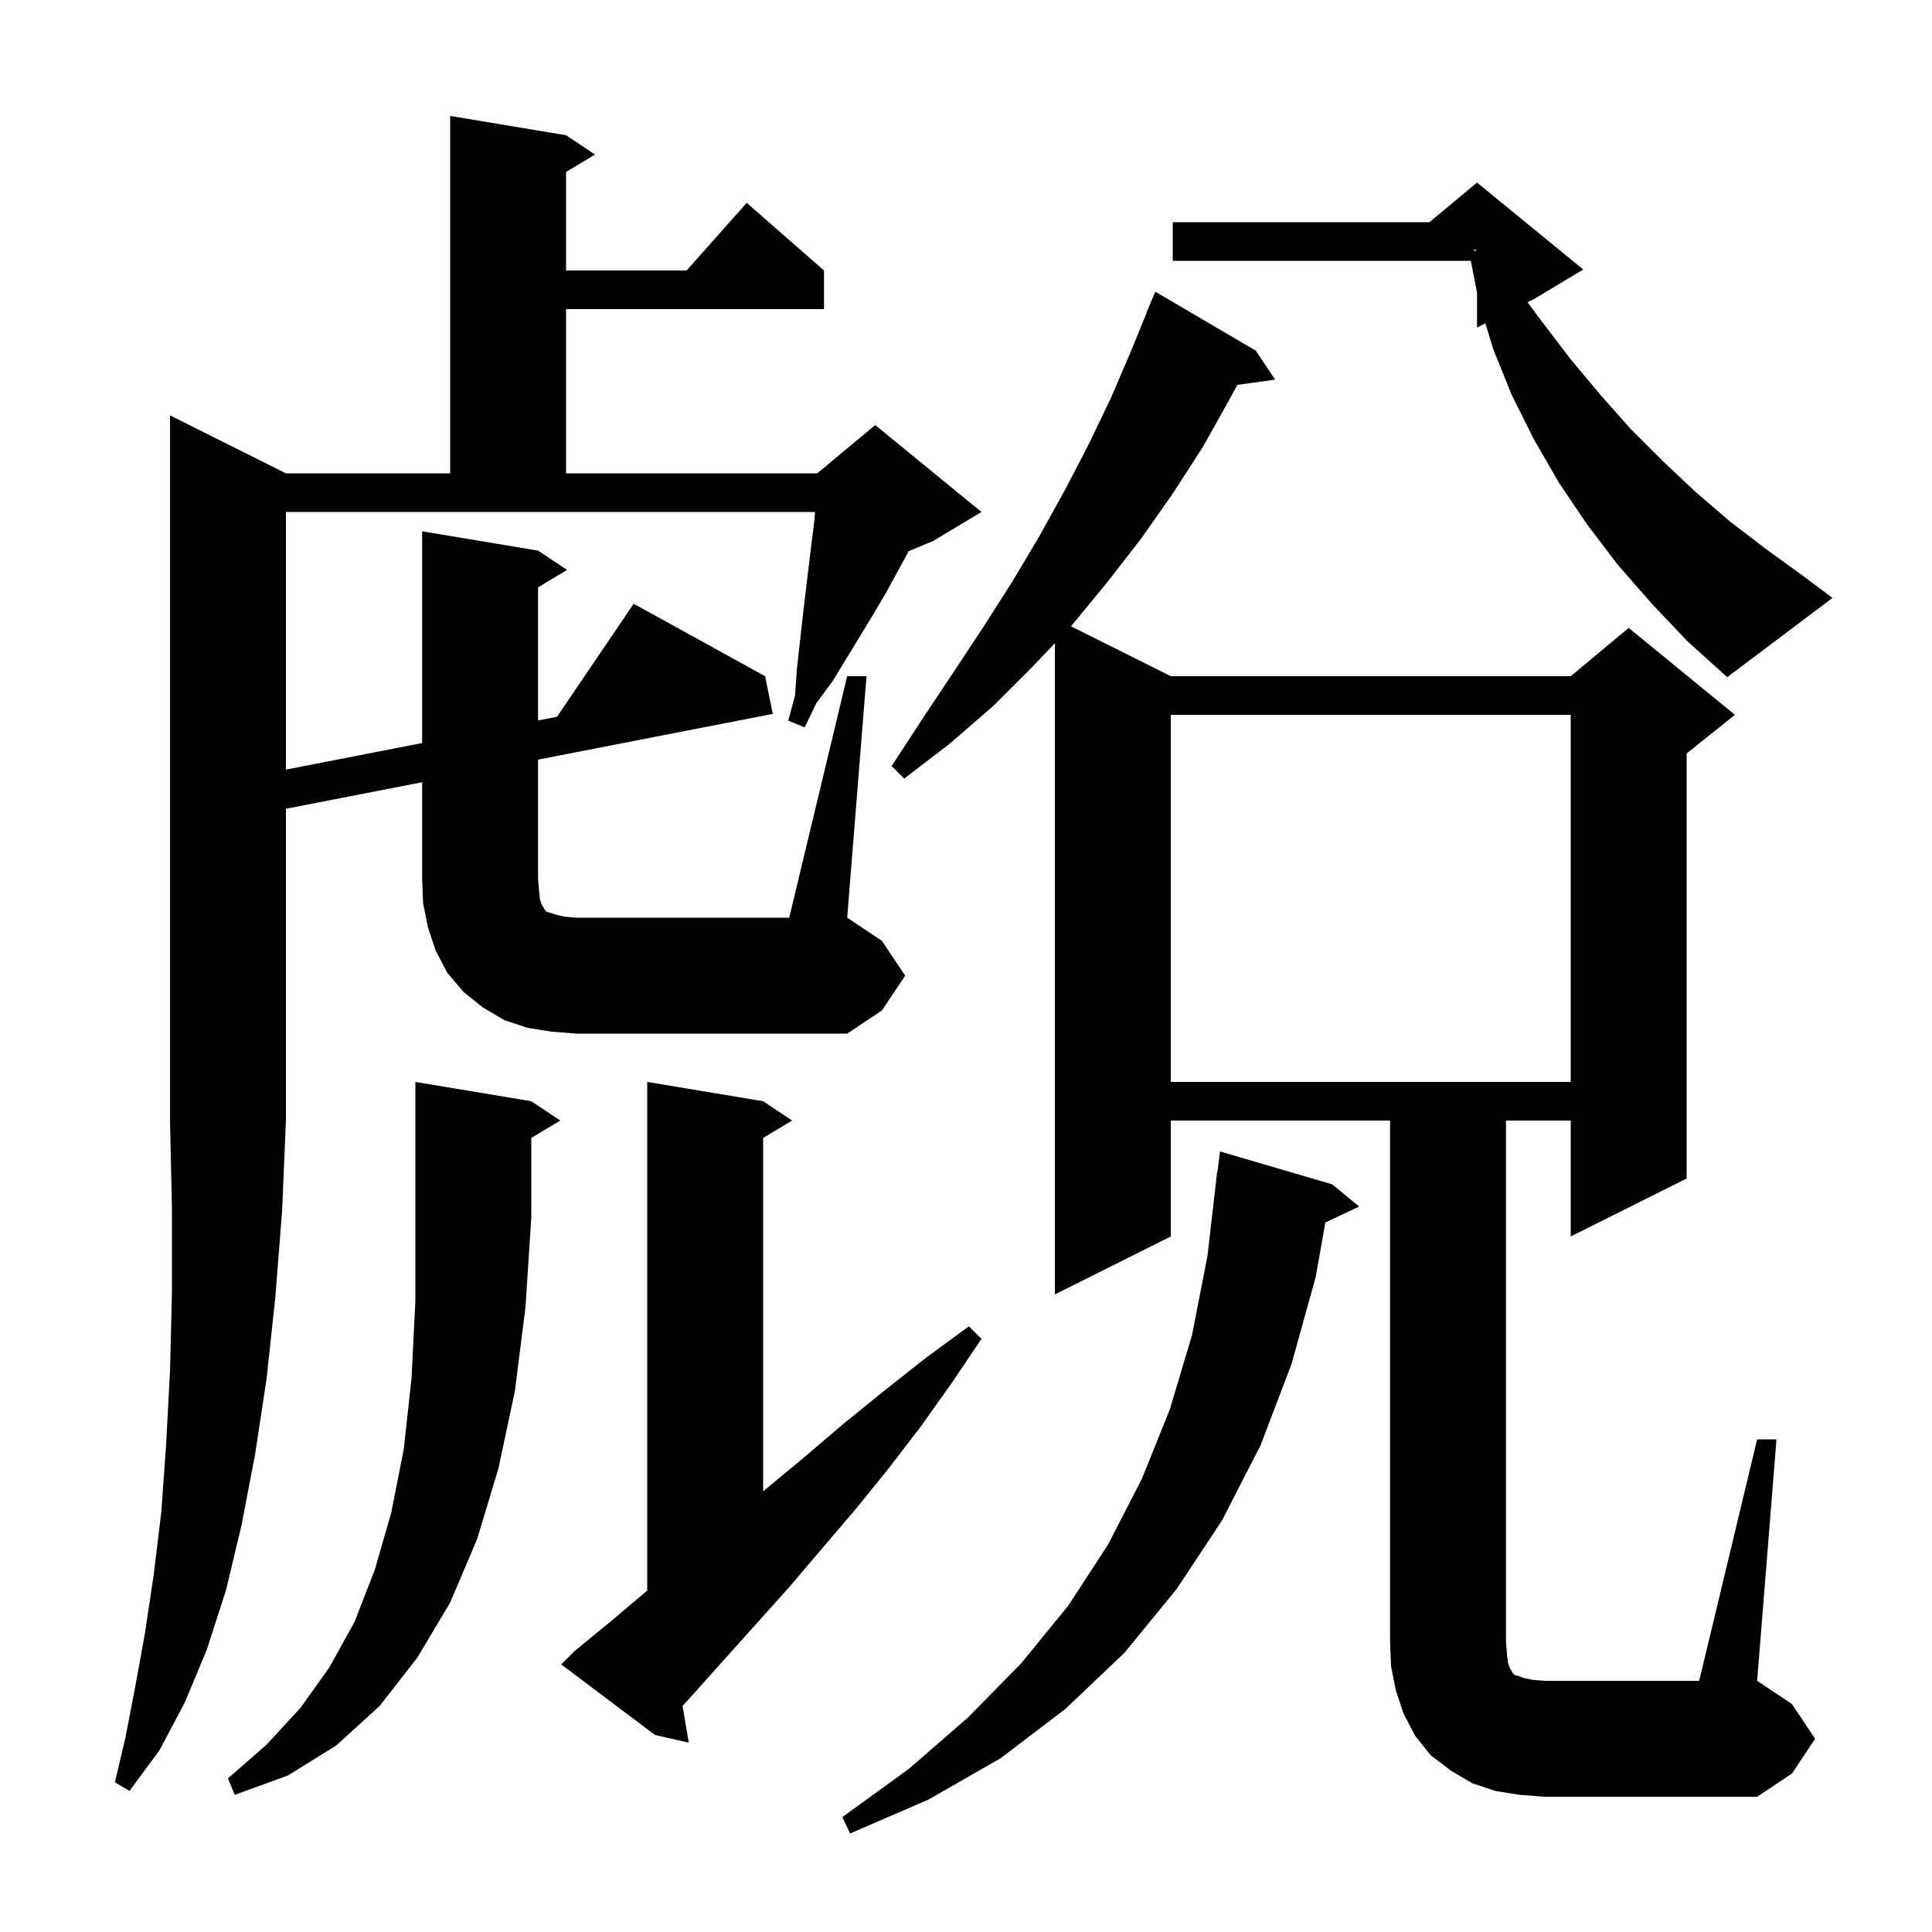 <svg xmlns="http://www.w3.org/2000/svg" xmlns:xlink="http://www.w3.org/1999/xlink" version="1.1" baseProfile="full" viewBox="0 0 200 200" width="200" height="200">
<g fill="black">
<path d="M 137.9 122.6 L 140.7 124.9 L 137.2 126.551 L 136.2 132.2 L 133.7 141.2 L 130.5 149.6 L 126.5 157.4 L 121.8 164.5 L 116.4 171.1 L 110.3 176.9 L 103.6 182.0 L 96.1 186.3 L 88.0 189.8 L 87.2 188.1 L 94.1 183.1 L 100.2 177.8 L 105.7 172.2 L 110.6 166.2 L 114.7 159.9 L 118.2 153.1 L 121.1 145.9 L 123.4 138.2 L 125.0 130.0 L 126.0 121.3 L 126.029 121.303 L 126.3 119.2 Z M 181.9 149.0 L 183.9 149.0 L 181.9 174.0 L 185.5 176.4 L 187.9 180.0 L 185.5 183.6 L 181.9 186.0 L 159.9 186.0 L 157.3 185.8 L 154.8 185.4 L 152.4 184.6 L 150.2 183.3 L 148.1 181.7 L 146.5 179.7 L 145.3 177.4 L 144.5 175.0 L 144.0 172.5 L 143.9 170.0 L 143.9 116.0 L 121.2 116.0 L 121.2 128.0 L 109.2 134.0 L 109.2 66.585 L 106.9 69.0 L 102.8 73.1 L 98.3 77.0 L 93.6 80.6 L 92.3 79.3 L 95.5 74.4 L 98.7 69.6 L 101.8 64.9 L 104.8 60.2 L 107.6 55.5 L 110.2 50.8 L 112.7 46.0 L 115.0 41.2 L 117.1 36.3 L 118.729 32.31 L 118.7 32.3 L 119.6 30.2 L 130.0 36.3 L 132.0 39.3 L 128.089 39.839 L 127.3 41.3 L 124.5 46.3 L 121.4 51.1 L 118.1 55.8 L 114.6 60.3 L 110.9 64.8 L 110.868 64.834 L 121.2 70.0 L 162.6 70.0 L 168.6 65.0 L 179.6 74.0 L 174.6 78.0 L 174.6 122.0 L 162.6 128.0 L 162.6 116.0 L 155.9 116.0 L 155.9 170.0 L 156.0 171.2 L 156.1 172.1 L 156.3 172.7 L 156.5 173.0 L 156.6 173.2 L 156.8 173.4 L 157.2 173.5 L 157.7 173.7 L 158.7 173.9 L 159.9 174.0 L 175.9 174.0 Z M 55.0 114.0 L 58.0 116.0 L 55.0 117.8 L 55.0 126.0 L 54.4 135.3 L 53.3 144.0 L 51.6 152.0 L 49.4 159.3 L 46.6 165.9 L 43.2 171.6 L 39.3 176.6 L 34.8 180.7 L 29.8 183.8 L 24.3 185.8 L 23.6 184.1 L 27.6 180.6 L 31.1 176.8 L 34.1 172.6 L 36.7 167.9 L 38.8 162.5 L 40.5 156.6 L 41.8 150.0 L 42.6 142.7 L 43.0 134.7 L 43.0 112.0 Z M 59.5 170.9 L 63.4 167.7 L 67.0 164.654 L 67.0 112.0 L 79.0 114.0 L 82.0 116.0 L 79.0 117.8 L 79.0 154.385 L 79.1 154.3 L 83.2 150.9 L 87.3 147.4 L 91.5 144.0 L 95.8 140.6 L 100.3 137.3 L 101.6 138.6 L 98.5 143.2 L 95.3 147.7 L 92.0 152.0 L 88.6 156.2 L 85.1 160.3 L 81.7 164.3 L 74.7 172.1 L 71.3 175.9 L 70.655 176.582 L 71.3 180.4 L 67.8 179.6 L 58.1 172.3 Z M 121.2 74.0 L 121.2 112.0 L 162.6 112.0 L 162.6 74.0 Z M 87.7 70.0 L 89.7 70.0 L 87.7 95.0 L 91.3 97.4 L 93.7 101.0 L 91.3 104.6 L 87.7 107.0 L 59.7 107.0 L 57.1 106.8 L 54.6 106.4 L 52.2 105.6 L 50.0 104.3 L 48.0 102.7 L 46.3 100.7 L 45.1 98.4 L 44.3 96.0 L 43.8 93.5 L 43.7 91.0 L 43.7 80.976 L 29.6 83.725 L 29.6 116.0 L 29.2 125.4 L 28.5 134.3 L 27.6 142.7 L 26.4 150.6 L 25.0 157.9 L 23.4 164.6 L 21.4 170.8 L 19.1 176.3 L 16.5 181.2 L 13.4 185.4 L 11.9 184.5 L 13.0 179.8 L 14.0 174.6 L 15.0 169.1 L 15.9 163.1 L 16.7 156.5 L 17.2 149.5 L 17.6 141.9 L 17.8 133.8 L 17.8 125.1 L 17.6 116.0 L 17.6 43.0 L 29.6 49.0 L 46.6 49.0 L 46.6 12.0 L 58.6 14.0 L 61.6 16.0 L 58.6 17.8 L 58.6 28.0 L 71.078 28.0 L 77.3 21.0 L 85.3 28.0 L 85.3 32.0 L 58.6 32.0 L 58.6 49.0 L 84.6 49.0 L 90.6 44.0 L 101.6 53.0 L 96.6 56.0 L 94.071 57.054 L 91.7 61.4 L 90.4 63.6 L 86.2 70.5 L 84.5 72.8 L 83.3 75.3 L 81.6 74.6 L 82.3 72.0 L 82.5 69.2 L 83.1 63.8 L 84.0 56.3 L 84.3 53.9 L 84.375 53.0 L 29.6 53.0 L 29.6 79.669 L 43.7 76.92 L 43.7 55.0 L 55.7 57.0 L 58.7 59.0 L 55.7 60.8 L 55.7 74.581 L 57.662 74.198 L 65.6 62.5 L 79.2 70.0 L 80.0 73.9 L 55.7 78.637 L 55.7 91.0 L 55.8 92.2 L 55.9 93.1 L 56.1 93.7 L 56.3 94.0 L 56.4 94.2 L 56.6 94.4 L 57.0 94.5 L 57.6 94.7 L 58.5 94.9 L 59.7 95.0 L 81.7 95.0 Z M 171.0 62.5 L 167.5 58.5 L 164.3 54.3 L 161.4 50.0 L 158.8 45.5 L 156.5 40.9 L 154.6 36.2 L 153.764 33.468 L 152.9 33.9 L 152.9 30.28 L 152.257 27.0 L 121.4 27.0 L 121.4 23.0 L 147.98 23.0 L 152.9 18.9 L 163.9 27.9 L 158.9 30.9 L 158.128 31.286 L 159.7 33.4 L 162.6 37.2 L 165.7 40.9 L 168.8 44.4 L 172.1 47.7 L 175.5 50.9 L 179.1 54.0 L 182.9 56.9 L 186.9 59.8 L 189.7 61.9 L 178.8 70.1 L 174.7 66.4 Z M 152.6 25.994 L 152.861 25.887 L 152.6 25.8 Z " />
</g>
</svg>
